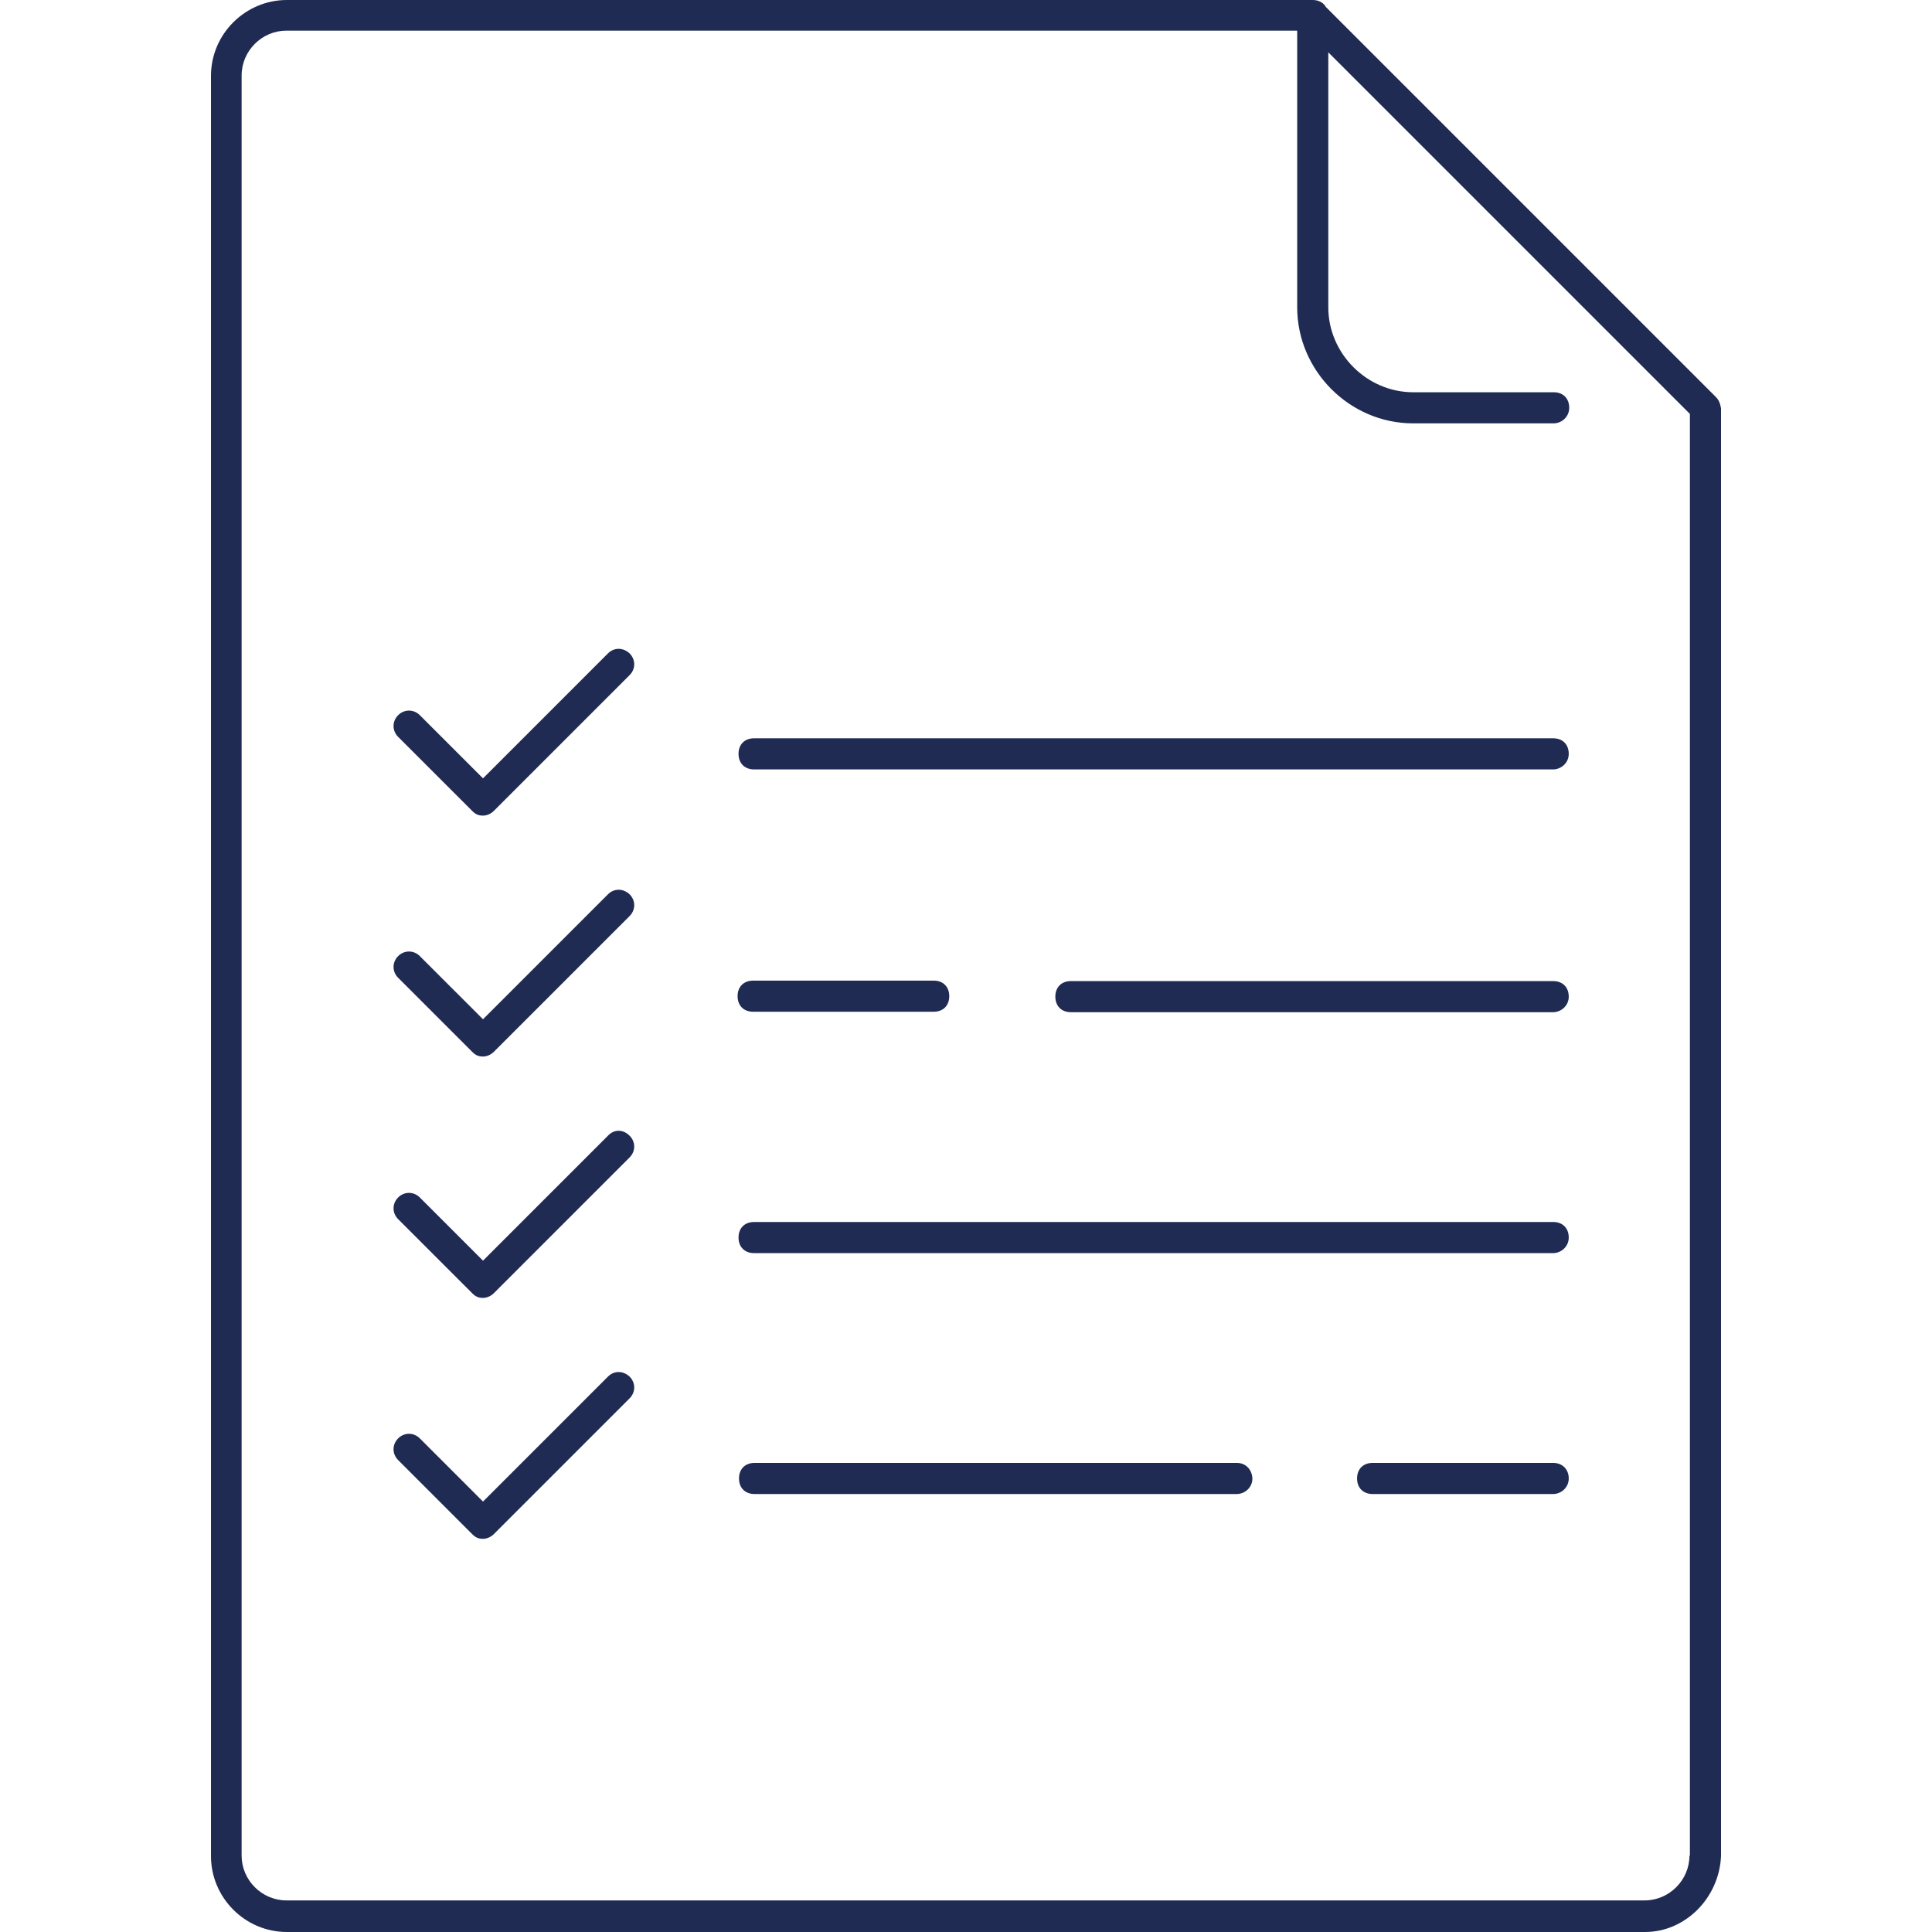 <?xml version="1.0" encoding="iso-8859-1"?>
<!-- Generator: Adobe Illustrator 19.0.0, SVG Export Plug-In . SVG Version: 6.00 Build 0)  -->
<svg xmlns="http://www.w3.org/2000/svg" xmlns:xlink="http://www.w3.org/1999/xlink" version="1.1" id="Layer_1" x="0px" y="0px" viewBox="0 0 352.457 352.457" style="enable-background:new 0 0 352.457 352.457;" xml:space="preserve" width="512px" height="512px">
<g>
	<g>
		<path d="M313.023,72.418L241.895,1.29c-0.43-0.774-1.29-1.29-2.409-1.29H52.336c-7.569,0-13.847,6.193-13.847,13.847V338.61    c0,7.569,6.193,13.847,13.847,13.847h247.786c7.311,0,13.503-6.192,13.847-13.847V74.482    C313.797,73.536,313.539,72.934,313.023,72.418z M308.292,338.523h-0.085v0.001c0,4.472-3.698,8.171-8.171,8.171H52.25    c-4.472,0-8.171-3.698-8.171-8.171V13.761c0-4.472,3.698-8.171,8.171-8.171h184.399v50.486c0,11.525,9.547,21.158,21.157,21.158    h25.63c1.376,0,2.838-1.118,2.838-2.838s-1.118-2.838-2.838-2.838h-25.63c-8.429,0-15.482-7.052-15.482-15.482V9.546    l65.967,65.967V338.523z" fill="#1f2b53"/>
	</g>
</g>
<g>
	<g>
		<path d="M283.35,134.687H137.569c-1.72,0-2.838,1.118-2.838,2.838s1.118,2.838,2.838,2.838H283.35    c1.376,0,2.838-1.118,2.838-2.838S285.071,134.687,283.35,134.687z" fill="#1f2b53"/>
	</g>
</g>
<g>
	<g>
		<path d="M170.337,178.896h-32.941c-1.72,0-2.838,1.118-2.838,2.838c0,1.72,1.118,2.838,2.838,2.838h32.941    c1.72,0,2.838-1.118,2.838-2.838C173.175,180.013,172.056,178.896,170.337,178.896z" fill="#1f2b53"/>
	</g>
</g>
<g>
	<g>
		<path d="M283.35,178.981h-87.985c-1.72,0-2.838,1.118-2.838,2.838c0,1.72,1.118,2.838,2.838,2.838h87.985    c1.376,0,2.838-1.118,2.838-2.838C286.188,180.099,285.071,178.981,283.35,178.981z" fill="#1f2b53"/>
	</g>
</g>
<g>
	<g>
		<path d="M283.35,266.88H250.41c-1.72,0-2.838,1.118-2.838,2.838c0,1.72,1.118,2.838,2.838,2.838h32.941    c1.376,0,2.838-1.118,2.838-2.838C286.188,268.084,285.071,266.88,283.35,266.88z" fill="#1f2b53"/>
	</g>
</g>
<g>
	<g>
		<path d="M225.64,266.88h-87.986c-1.72,0-2.838,1.118-2.838,2.838c0,1.72,1.118,2.838,2.838,2.838h87.986    c1.376,0,2.838-1.118,2.838-2.838C228.392,268.084,227.273,266.88,225.64,266.88z" fill="#1f2b53"/>
	</g>
</g>
<g>
	<g>
		<path d="M283.35,222.93H137.569c-1.72,0-2.838,1.118-2.838,2.838c0,1.72,1.118,2.838,2.838,2.838H283.35    c1.376,0,2.838-1.118,2.838-2.838C286.188,224.049,285.071,222.93,283.35,222.93z" fill="#1f2b53"/>
	</g>
</g>
<g>
	<g>
		<path d="M114.862,119.206c-1.204-1.118-2.838-1.118-3.956,0l-22.792,22.792l-11.525-11.525c-1.118-1.118-2.838-1.118-3.956,0    c-1.118,1.118-1.118,2.838,0,3.956l13.503,13.503c0.602,0.602,1.118,0.86,1.978,0.86c0.602,0,1.376-0.258,1.978-0.86l24.77-24.77    C115.981,122.044,115.981,120.325,114.862,119.206z" fill="#1f2b53"/>
	</g>
</g>
<g>
	<g>
		<path d="M114.863,163.156c-1.204-1.118-2.839-1.118-3.957-0.001l-22.792,22.792L76.59,174.423c-1.118-1.118-2.838-1.118-3.956,0    c-1.118,1.118-1.118,2.838,0,3.956l13.503,13.503c0.602,0.602,1.118,0.86,1.978,0.86c0.602,0,1.376-0.258,1.978-0.86l24.77-24.77    C115.981,165.994,115.981,164.274,114.863,163.156z" fill="#1f2b53"/>
	</g>
</g>
<g>
	<g>
		<path d="M114.862,207.191c-1.204-1.204-2.838-1.204-3.956,0l-22.792,22.792l-11.525-11.525c-1.118-1.118-2.838-1.118-3.956,0    c-1.118,1.118-1.118,2.838,0,3.956l13.503,13.503c0.602,0.602,1.118,0.86,1.978,0.86c0.602,0,1.376-0.258,1.978-0.86l24.77-24.77    C115.981,210.029,115.981,208.31,114.862,207.191z" fill="#1f2b53"/>
	</g>
</g>
<g>
	<g>
		<path d="M114.862,251.141c-1.204-1.118-2.838-1.118-3.956,0l-22.792,22.792l-11.525-11.525c-1.118-1.118-2.838-1.118-3.956,0    c-1.118,1.118-1.118,2.838,0,3.956l13.503,13.503c0.602,0.602,1.118,0.86,1.978,0.86c0.602,0,1.376-0.258,1.978-0.86l24.77-24.77    C115.981,253.979,115.981,252.259,114.862,251.141z" fill="#1f2b53"/>
	</g>
</g>
<g>
</g>
<g>
</g>
<g>
</g>
<g>
</g>
<g>
</g>
<g>
</g>
<g>
</g>
<g>
</g>
<g>
</g>
<g>
</g>
<g>
</g>
<g>
</g>
<g>
</g>
<g>
</g>
<g>
</g>
</svg>
